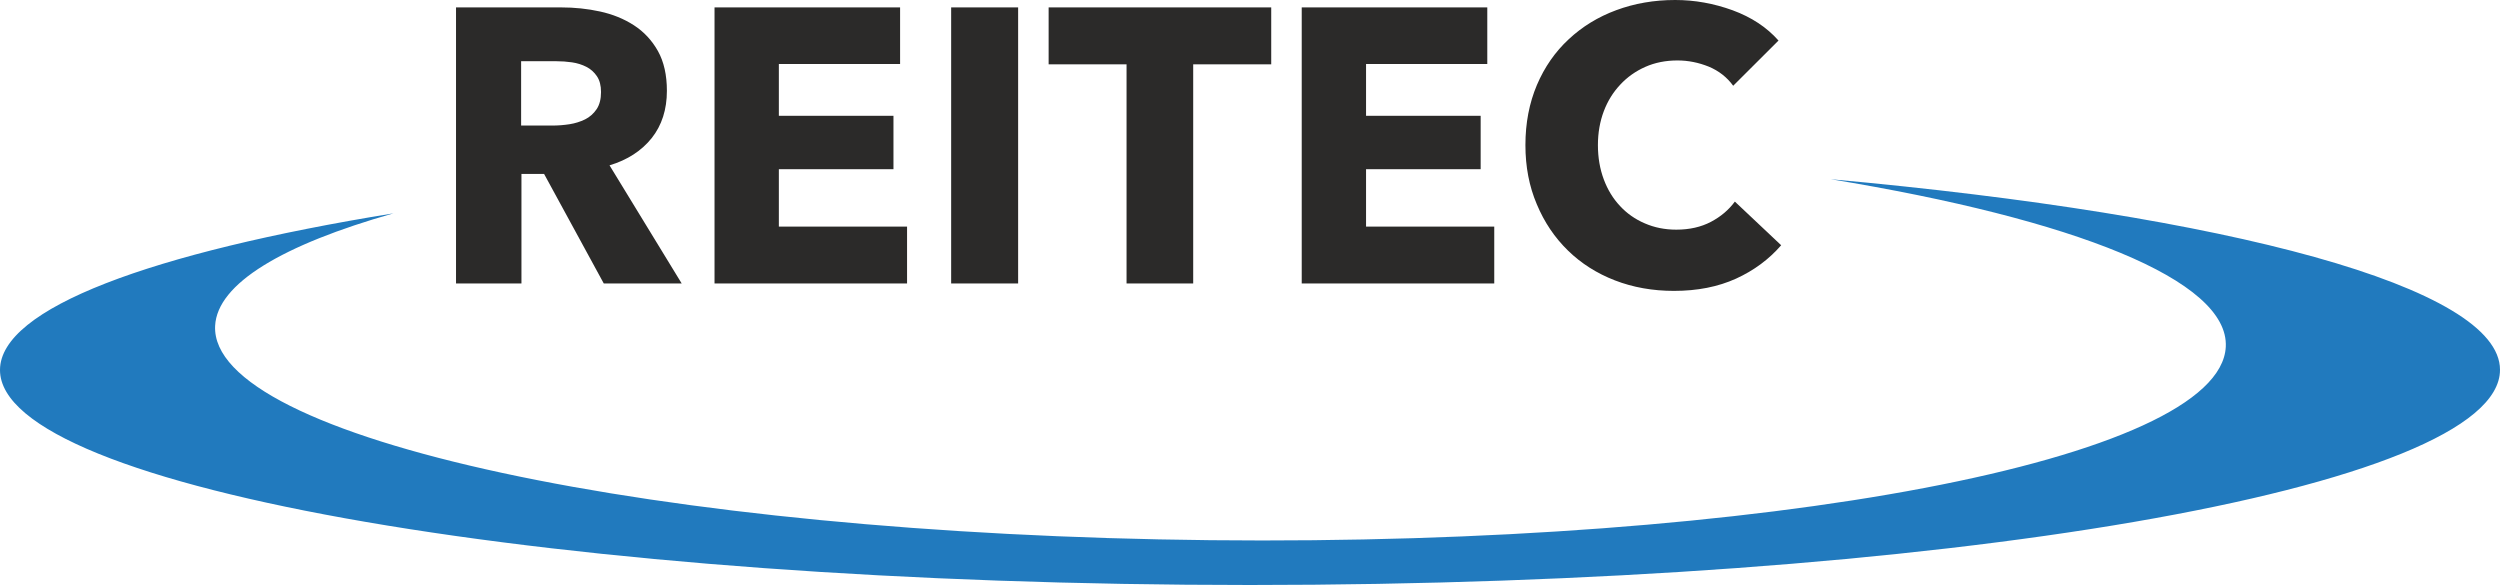 <?xml version="1.0" encoding="UTF-8" standalone="no"?>
<svg
   xmlns:dc="http://purl.org/dc/elements/1.1/"
   xmlns:cc="http://creativecommons.org/ns#"
   xmlns:rdf="http://www.w3.org/1999/02/22-rdf-syntax-ns#"
   xmlns:svg="http://www.w3.org/2000/svg"
   xmlns="http://www.w3.org/2000/svg"
   xmlns:sodipodi="http://sodipodi.sourceforge.net/DTD/sodipodi-0.dtd"
   xmlns:inkscape="http://www.inkscape.org/namespaces/inkscape"
   xml:space="preserve"
   width="78.85mm"
   height="18.451mm"
   version="1.1"
   style="clip-rule:evenodd;fill-rule:evenodd;image-rendering:optimizeQuality;shape-rendering:geometricPrecision;text-rendering:geometricPrecision"
   viewBox="0 0 7884.97 1845.07"
   id="svg13"
   sodipodi:docname="logo_2023.svg"
   inkscape:version="1.0.2 (e86c870879, 2021-01-15, custom)"><sodipodi:namedview
   pagecolor="#ffffff"
   bordercolor="#666666"
   borderopacity="1"
   objecttolerance="10"
   gridtolerance="10"
   guidetolerance="10"
   inkscape:pageopacity="0"
   inkscape:pageshadow="2"
   inkscape:window-width="1920"
   inkscape:window-height="1137"
   id="namedview15"
   showgrid="false"
   inkscape:zoom="0.92604167"
   inkscape:cx="555.09657"
   inkscape:cy="-317.34916"
   inkscape:window-x="-8"
   inkscape:window-y="-8"
   inkscape:window-maximized="1"
   inkscape:current-layer="svg13" />
 <defs
   id="defs4">
  <style
   type="text/css"
   id="style2">
   <![CDATA[
    .fil1 {fill:#2B2A29;fill-rule:nonzero}
    .fil0 {fill:#217ABE;fill-rule:nonzero}
   ]]>
  </style>
 </defs>
 <g
   id="Ebene_x0020_1"
   transform="translate(-163.07,-18896.53)">
  <g
   id="_2503482728224">
   <path
   class="fil0"
   d="m 5936.67,19461.76 c 1255.39,113.66 2111.37,340.18 2111.37,601.17 0,374.65 -1765.61,678.67 -3942.71,678.67 -2177.1,0 -3942.26,-304.02 -3942.26,-678.04 0,-194.77 477.06,-370.2 1240.79,-494.17 -349.25,99.2 -555.62,221.3 -562.29,354.79 -17.6,354.51 1387.97,657.72 3138.98,676.13 1751.01,18.42 3184.84,-254 3202.62,-609.91 10.48,-210.68 -480.06,-403.09 -1246.32,-528.64 z"
   id="path7" />
   <path
   class="fil1"
   d="m 2067.41,19790.64 -188.24,-345.44 h -71.46 v 345.44 h -206.36 v -870.76 h 331.85 c 41.83,0 82.62,4.19 122.36,12.9 39.73,8.71 75.29,23.01 107.01,43.57 31.72,20.57 56.82,47.76 75.64,81.22 18.83,33.81 28.24,75.64 28.24,125.49 0,58.91 -16.04,108.76 -47.76,148.85 -32.07,40.08 -76.34,69.02 -133.16,86.1 l 227.63,372.63 z m -8.72,-603.74 c 0,-20.57 -4.18,-36.95 -12.89,-49.85 -8.72,-12.9 -19.52,-22.66 -33.12,-29.63 -13.59,-6.97 -28.93,-11.85 -45.66,-14.29 -16.74,-2.44 -32.77,-3.49 -48.46,-3.49 h -111.89 v 202.88 h 99.34 c 17.43,0 35.21,-1.4 53.34,-4.19 17.78,-2.79 34.16,-8.01 49.15,-15.33 14.64,-7.32 26.84,-18.13 36.25,-32.07 9.41,-13.95 13.94,-32.07 13.94,-54.03 z m 357.99,603.74 v -870.76 h 585.27 v 178.48 h -382.39 v 163.48 h 361.48 v 168.37 h -361.48 v 180.91 h 404.35 v 179.52 z m 746.31,0 v -870.76 h 211.24 v 870.76 z m 763.4,-691.24 v 691.24 h -210.2 v -691.24 h -245.75 v -179.52 h 702.05 v 179.52 z m 342.3,691.24 v -870.76 h 585.27 v 178.48 h -382.39 v 163.48 h 361.48 v 168.37 h -361.48 v 180.91 h 404.35 v 179.52 z m 1512.15,-120.61 c -38.35,44.27 -85.75,79.48 -142.22,105.27 -56.82,25.8 -122.01,38.69 -195.91,38.69 -67.27,0 -129.32,-11.15 -186.14,-33.11 -56.82,-21.96 -106.32,-53.33 -148.15,-94.12 -41.83,-40.78 -74.59,-89.23 -98.3,-146.05 -24.05,-56.47 -35.9,-118.52 -35.9,-186.49 0,-69.72 12.2,-132.81 36.25,-189.63 24.05,-56.47 57.52,-104.58 100.39,-144.32 42.53,-39.73 92.38,-70.41 149.89,-91.67 57.52,-21.27 119.22,-32.07 185.8,-32.07 61.35,0 121.65,10.8 181.26,32.42 59.61,21.96 107.71,53.68 144.66,95.51 l -142.92,142.57 c -19.52,-26.84 -45.31,-47.06 -77.03,-60.31 -32.07,-12.9 -64.84,-19.52 -98.65,-19.52 -36.95,0 -70.76,6.62 -101.44,20.22 -30.67,13.59 -57.17,32.42 -79.13,56.12 -22.31,23.7 -39.73,51.59 -51.94,84.01 -12.2,32.42 -18.47,67.97 -18.47,106.67 0,39.39 6.27,75.29 18.47,108.06 12.21,32.76 29.29,60.65 51.25,84 21.61,23.36 47.75,41.83 78.08,54.73 30.33,13.25 63.44,19.87 99.34,19.87 41.83,0 78.44,-8.37 109.46,-24.75 31.02,-16.38 56.12,-37.65 75.29,-63.79 z"
   id="path9" />
  </g>
 </g>
</svg>
